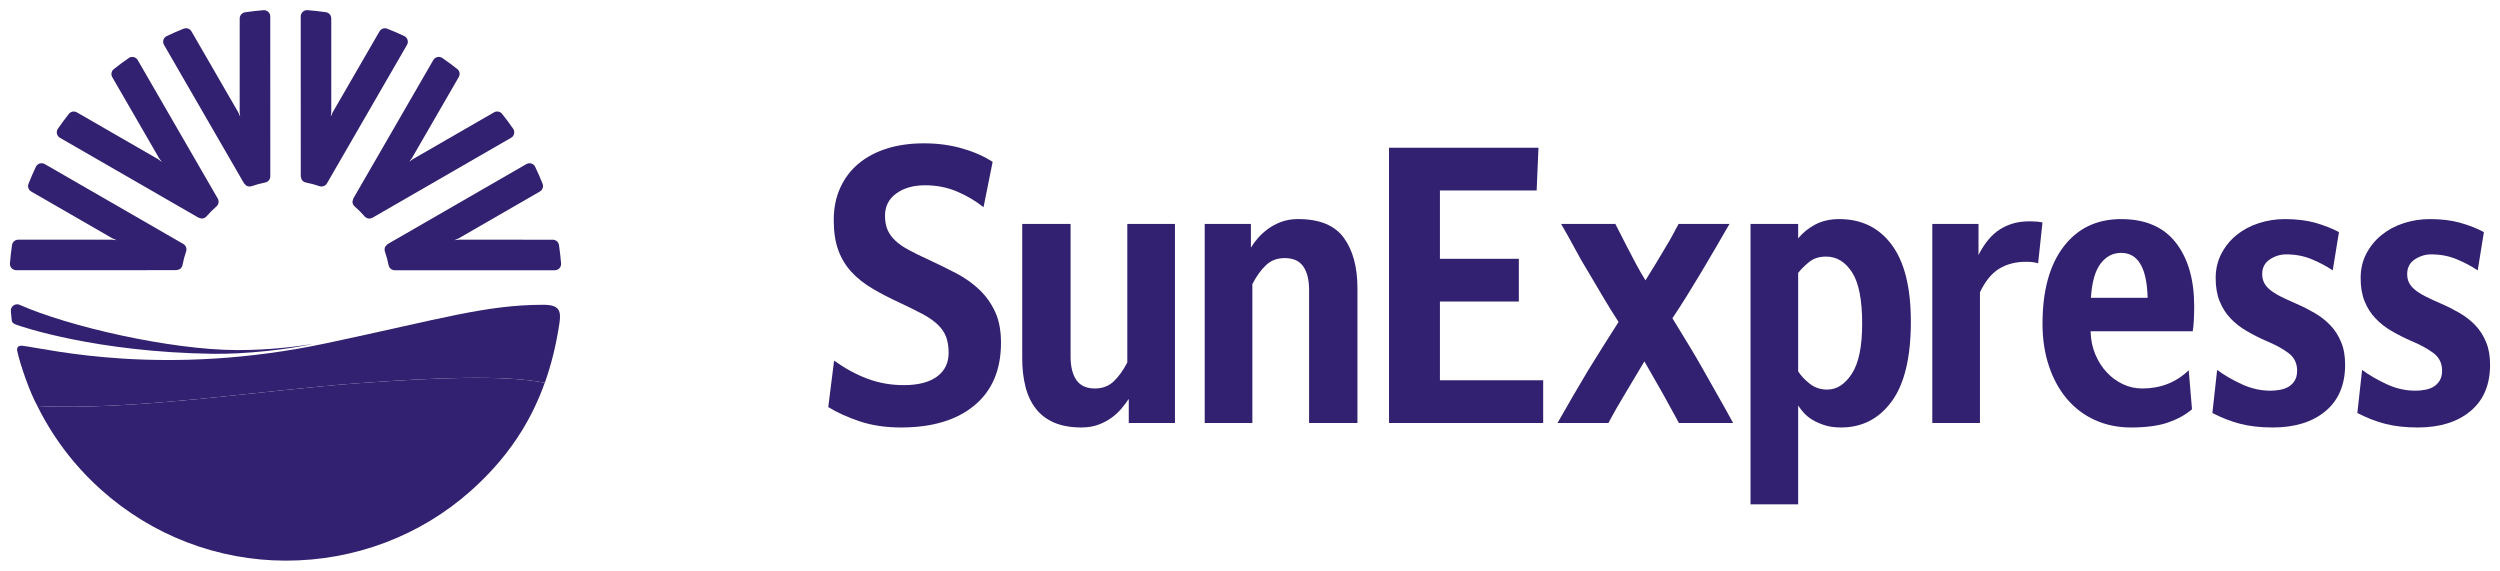 <svg width="219" height="50" viewBox="0 0 219 50" fill="none" xmlns="http://www.w3.org/2000/svg">
<g clip-path="url(#clip0_4_565)">
<mask id="mask0_4_565" style="mask-type:luminance" maskUnits="userSpaceOnUse" x="-212" y="-859" width="476" height="950">
<path d="M-211.488 90.062H263.365V-858.544H-211.488V90.062Z" fill="white"/>
</mask>
<g mask="url(#mask0_4_565)">
<path d="M73.067 31.589C74 32.262 74.965 32.788 75.964 33.167C76.964 33.548 78.036 33.737 79.183 33.737C80.436 33.737 81.401 33.487 82.082 32.988C82.76 32.49 83.1 31.795 83.1 30.906C83.1 30.364 83.025 29.895 82.877 29.505C82.728 29.116 82.484 28.758 82.144 28.432C81.805 28.109 81.359 27.798 80.808 27.505C80.255 27.213 79.585 26.882 78.8 26.512C77.909 26.101 77.106 25.683 76.395 25.26C75.683 24.839 75.077 24.356 74.579 23.811C74.081 23.271 73.698 22.637 73.432 21.908C73.167 21.182 73.035 20.31 73.035 19.29C73.035 18.226 73.225 17.279 73.609 16.442C73.99 15.607 74.526 14.901 75.217 14.328C75.906 13.752 76.734 13.314 77.701 13.01C78.666 12.706 79.745 12.556 80.935 12.556C82.144 12.556 83.269 12.706 84.311 13.01C85.351 13.314 86.232 13.703 86.955 14.181L86.157 18.151C85.477 17.607 84.708 17.153 83.848 16.783C82.988 16.415 82.05 16.23 81.029 16.23C80.01 16.23 79.171 16.471 78.513 16.948C77.855 17.424 77.526 18.076 77.526 18.9C77.526 19.397 77.606 19.821 77.763 20.168C77.925 20.514 78.158 20.831 78.466 21.112C78.772 21.394 79.161 21.66 79.629 21.908C80.094 22.159 80.637 22.425 81.253 22.707C82.144 23.119 82.984 23.531 83.769 23.942C84.555 24.356 85.233 24.839 85.808 25.39C86.382 25.943 86.837 26.589 87.178 27.326C87.518 28.064 87.687 28.966 87.687 30.028C87.687 32.392 86.912 34.222 85.362 35.511C83.81 36.8 81.666 37.447 78.927 37.447C77.59 37.447 76.383 37.267 75.311 36.91C74.239 36.552 73.32 36.134 72.556 35.658L73.067 31.589Z" fill="#322070"/>
<path d="M89.547 19.615H93.783V31.229C93.783 32.12 93.955 32.809 94.293 33.296C94.635 33.784 95.174 34.031 95.916 34.031C96.576 34.031 97.123 33.825 97.559 33.411C97.993 32.998 98.392 32.445 98.752 31.75V19.615H102.926V37.057H98.88V34.939C98.712 35.2 98.502 35.476 98.258 35.769C98.015 36.063 97.722 36.335 97.385 36.584C97.044 36.832 96.656 37.041 96.219 37.202C95.787 37.364 95.29 37.446 94.74 37.446C93.805 37.446 93.007 37.304 92.35 37.023C91.694 36.741 91.157 36.335 90.742 35.801C90.327 35.271 90.024 34.632 89.834 33.884C89.644 33.134 89.547 32.303 89.547 31.393V19.615Z" fill="#322070"/>
<path d="M105.533 19.615H109.579V21.696C109.729 21.437 109.93 21.161 110.187 20.866C110.439 20.573 110.736 20.302 111.076 20.053C111.414 19.803 111.803 19.599 112.239 19.435C112.676 19.273 113.166 19.191 113.719 19.191C115.589 19.191 116.923 19.739 117.719 20.834C118.517 21.931 118.912 23.4 118.912 25.242V37.057H114.676V25.405C114.676 24.517 114.506 23.829 114.166 23.341C113.828 22.852 113.285 22.608 112.542 22.608C111.881 22.608 111.337 22.814 110.903 23.226C110.466 23.637 110.067 24.19 109.707 24.887V37.057H105.533V19.615Z" fill="#322070"/>
<path d="M121.678 12.944H134.77L134.61 16.686H126.137V22.672H133.05V26.415H126.137V33.314H135.183V37.057H121.678V12.944Z" fill="#322070"/>
<path d="M136.436 37.057C136.903 36.23 137.354 35.446 137.792 34.695C138.226 33.948 138.675 33.183 139.145 32.402C139.567 31.709 140.009 31.003 140.464 30.287C140.922 29.57 141.362 28.877 141.786 28.203C141.321 27.488 140.868 26.761 140.435 26.025C140.001 25.285 139.567 24.56 139.145 23.843C138.719 23.15 138.313 22.445 137.935 21.728C137.551 21.013 137.157 20.308 136.753 19.615H141.503L142.551 21.665C142.766 22.076 143.01 22.541 143.283 23.062C143.561 23.583 143.846 24.084 144.144 24.56C144.42 24.125 144.727 23.628 145.067 23.062C145.408 22.498 145.703 21.999 145.958 21.567C146.153 21.261 146.332 20.949 146.502 20.622C146.672 20.297 146.853 19.961 147.045 19.615H151.504C151.075 20.352 150.67 21.057 150.279 21.728C149.883 22.401 149.478 23.096 149.052 23.809C148.647 24.484 148.227 25.172 147.793 25.878C147.356 26.582 146.928 27.248 146.502 27.878C146.928 28.574 147.378 29.311 147.855 30.093C148.332 30.871 148.785 31.643 149.211 32.402C149.634 33.161 150.065 33.917 150.499 34.681C150.934 35.439 151.373 36.23 151.822 37.057H147.075L145.738 34.614L144.049 31.655L142.361 34.483C142.125 34.874 141.887 35.28 141.643 35.702C141.402 36.128 141.15 36.576 140.898 37.057H136.436Z" fill="#322070"/>
<path d="M153.347 19.615H157.519V20.882C157.903 20.404 158.396 20.003 158.998 19.679C159.607 19.354 160.314 19.192 161.118 19.192C163.072 19.192 164.607 19.945 165.721 21.451C166.837 22.96 167.391 25.199 167.391 28.171C167.391 31.295 166.837 33.621 165.721 35.151C164.607 36.681 163.126 37.446 161.277 37.446C160.725 37.446 160.252 37.382 159.845 37.252C159.439 37.121 159.085 36.963 158.773 36.778C158.469 36.593 158.214 36.388 158.012 36.16C157.811 35.934 157.649 35.722 157.519 35.524V44.179H157.391H153.347V19.615ZM157.519 32.53C157.752 32.903 158.087 33.258 158.524 33.607C158.958 33.953 159.47 34.127 160.07 34.127C160.896 34.127 161.612 33.667 162.219 32.745C162.82 31.822 163.126 30.364 163.126 28.369C163.126 26.264 162.83 24.755 162.235 23.843C161.638 22.933 160.885 22.477 159.974 22.477C159.357 22.477 158.852 22.64 158.458 22.967C158.066 23.292 157.752 23.606 157.519 23.907V32.53Z" fill="#322070"/>
<path d="M169.269 19.615H173.317V22.345C173.506 21.958 173.736 21.582 174.003 21.225C174.264 20.866 174.574 20.551 174.923 20.281C175.276 20.01 175.691 19.792 176.168 19.63C176.645 19.467 177.189 19.387 177.808 19.387C178.234 19.387 178.604 19.419 178.921 19.485L178.54 23.062C178.393 23.021 178.235 22.987 178.079 22.966C177.918 22.944 177.725 22.933 177.487 22.933C176.574 22.933 175.788 23.134 175.132 23.537C174.473 23.937 173.91 24.624 173.444 25.602V37.057H169.269V19.615Z" fill="#322070"/>
<path d="M192.019 35.852C191.466 36.329 190.77 36.713 189.933 37.007C189.092 37.299 188.005 37.447 186.667 37.447C185.523 37.447 184.472 37.229 183.511 36.794C182.557 36.362 181.742 35.744 181.061 34.939C180.383 34.137 179.858 33.178 179.486 32.061C179.113 30.944 178.924 29.714 178.924 28.369C178.924 25.462 179.543 23.206 180.777 21.599C182.003 19.996 183.685 19.193 185.807 19.193C187.932 19.193 189.529 19.881 190.603 21.258C191.676 22.635 192.212 24.495 192.212 26.839C192.212 27.229 192.198 27.633 192.18 28.044C192.158 28.455 192.126 28.778 192.082 29.019H183.135C183.154 29.757 183.291 30.429 183.546 31.035C183.801 31.645 184.135 32.169 184.55 32.614C184.961 33.059 185.435 33.404 185.968 33.656C186.499 33.905 187.059 34.031 187.656 34.031C189.267 34.031 190.63 33.497 191.732 32.434L192.019 35.852ZM188.133 26.09C188.068 23.465 187.295 22.152 185.807 22.152C185.086 22.152 184.484 22.466 184.01 23.097C183.53 23.725 183.251 24.724 183.163 26.09H188.133Z" fill="#322070"/>
<path d="M194.221 32.404C194.834 32.859 195.552 33.275 196.372 33.656C197.19 34.034 198.032 34.225 198.903 34.225C199.179 34.225 199.46 34.198 199.749 34.144C200.033 34.091 200.282 33.999 200.496 33.868C200.708 33.737 200.883 33.559 201.022 33.331C201.161 33.103 201.228 32.816 201.228 32.467C201.228 31.817 200.974 31.301 200.464 30.922C199.956 30.542 199.307 30.189 198.524 29.865C197.924 29.605 197.357 29.317 196.818 29.001C196.276 28.689 195.8 28.319 195.403 27.895C194.998 27.475 194.677 26.976 194.444 26.399C194.208 25.824 194.093 25.146 194.093 24.366C194.093 23.562 194.266 22.841 194.604 22.202C194.942 21.562 195.387 21.021 195.939 20.575C196.493 20.131 197.136 19.787 197.87 19.55C198.602 19.312 199.361 19.193 200.146 19.193C201.166 19.193 202.056 19.301 202.822 19.516C203.584 19.735 204.275 20.004 204.893 20.331L204.347 23.684C203.795 23.314 203.181 22.989 202.503 22.707C201.825 22.425 201.08 22.283 200.271 22.283C199.762 22.283 199.285 22.429 198.838 22.723C198.396 23.016 198.168 23.443 198.168 24.009C198.168 24.291 198.225 24.539 198.331 24.756C198.436 24.971 198.604 25.18 198.838 25.374C199.074 25.57 199.38 25.765 199.762 25.961C200.146 26.155 200.614 26.373 201.166 26.611C201.716 26.848 202.251 27.122 202.774 27.425C203.291 27.728 203.749 28.087 204.143 28.499C204.535 28.909 204.849 29.4 205.079 29.962C205.319 30.526 205.433 31.188 205.433 31.945C205.433 33.706 204.857 35.062 203.714 36.015C202.568 36.969 201.029 37.447 199.092 37.447C198.013 37.447 197.058 37.337 196.226 37.122C195.403 36.906 194.589 36.588 193.806 36.177L194.221 32.404Z" fill="#322070"/>
<path d="M206.92 32.404C207.536 32.859 208.254 33.275 209.071 33.656C209.885 34.034 210.73 34.225 211.601 34.225C211.879 34.225 212.16 34.198 212.444 34.144C212.729 34.091 212.981 33.999 213.195 33.868C213.407 33.737 213.583 33.559 213.721 33.331C213.857 33.103 213.927 32.816 213.927 32.467C213.927 31.817 213.672 31.301 213.163 30.922C212.651 30.542 212.006 30.189 211.22 29.865C210.623 29.605 210.057 29.317 209.514 29.001C208.972 28.689 208.5 28.319 208.098 27.895C207.692 27.475 207.378 26.976 207.142 26.399C206.906 25.824 206.793 25.146 206.793 24.366C206.793 23.562 206.96 22.841 207.3 22.202C207.638 21.562 208.087 21.021 208.639 20.575C209.189 20.131 209.833 19.787 210.566 19.55C211.298 19.312 212.061 19.193 212.842 19.193C213.865 19.193 214.752 19.301 215.518 19.516C216.284 19.735 216.973 20.004 217.589 20.331L217.048 23.684C216.494 23.314 215.882 22.989 215.2 22.707C214.521 22.425 213.776 22.283 212.97 22.283C212.463 22.283 211.984 22.429 211.536 22.723C211.092 23.016 210.869 23.443 210.869 24.009C210.869 24.291 210.923 24.539 211.027 24.756C211.135 24.971 211.303 25.18 211.536 25.374C211.77 25.57 212.078 25.765 212.463 25.961C212.842 26.155 213.311 26.373 213.865 26.611C214.412 26.848 214.952 27.122 215.473 27.425C215.99 27.728 216.448 28.087 216.84 28.499C217.235 28.909 217.546 29.4 217.779 29.962C218.015 30.526 218.131 31.188 218.131 31.945C218.131 33.706 217.56 35.062 216.41 36.015C215.266 36.969 213.723 37.447 211.791 37.447C210.709 37.447 209.754 37.337 208.924 37.122C208.098 36.906 207.289 36.588 206.504 36.177L206.92 32.404Z" fill="#322070"/>
<path d="M31.267 33.58C22.979 34.185 11.51 36.008 3.271 35.562C4.141 37.322 5.226 38.977 6.509 40.494C7.226 41.336 8.002 42.139 8.839 42.886C13.313 46.902 19.071 49.112 25.05 49.112C31.066 49.112 36.818 46.939 41.248 42.991C43.08 41.361 44.562 39.61 45.741 37.688C46.539 36.386 47.194 35.008 47.721 33.53C44.173 32.826 38.099 33.079 31.267 33.58Z" fill="#322070"/>
<path d="M11.708 5.001C11.556 4.967 11.4 4.998 11.274 5.087C10.835 5.388 10.395 5.715 9.972 6.051C9.757 6.22 9.698 6.521 9.833 6.757L13.941 13.864L14.154 14.149L14.144 14.164L13.858 13.95L6.737 9.844C6.504 9.708 6.199 9.764 6.031 9.979C5.695 10.403 5.373 10.841 5.069 11.281C4.983 11.409 4.953 11.566 4.986 11.713C5.022 11.863 5.116 11.992 5.248 12.07L17.397 19.072L17.672 19.145C17.825 19.145 17.978 19.081 18.086 18.957C18.359 18.646 18.653 18.35 18.96 18.081C19.16 17.907 19.208 17.619 19.075 17.392L12.065 5.264C11.987 5.128 11.859 5.034 11.708 5.001Z" fill="#322070"/>
<path d="M45.036 11.71C45.069 11.563 45.041 11.405 44.953 11.278C44.648 10.838 44.323 10.4 43.984 9.976C43.817 9.761 43.515 9.705 43.281 9.84L36.162 13.944L35.877 14.154L35.867 14.146L36.079 13.861L40.189 6.747C40.325 6.511 40.267 6.207 40.052 6.041C39.629 5.707 39.189 5.383 38.748 5.08C38.624 4.993 38.468 4.961 38.316 4.998C38.166 5.031 38.038 5.125 37.96 5.257L30.948 17.392L30.875 17.666C30.875 17.821 30.942 17.972 31.065 18.081C31.376 18.352 31.674 18.646 31.941 18.956C32.115 19.153 32.405 19.203 32.633 19.07L44.776 12.067C44.908 11.989 45.002 11.863 45.036 11.71Z" fill="#322070"/>
<path d="M35.702 3.492C35.654 3.345 35.551 3.225 35.412 3.159C34.929 2.929 34.428 2.714 33.922 2.515C33.668 2.414 33.383 2.515 33.244 2.749L29.134 9.858L28.992 10.185L28.978 10.178L29.019 9.828V1.614C29.019 1.34 28.818 1.108 28.545 1.069C28.011 0.991 27.47 0.932 26.939 0.889C26.786 0.878 26.633 0.931 26.522 1.036C26.408 1.138 26.344 1.284 26.344 1.437L26.347 15.448L26.42 15.722C26.495 15.854 26.629 15.955 26.791 15.988C27.196 16.068 27.601 16.173 27.987 16.307C28.238 16.39 28.514 16.286 28.643 16.06L35.653 3.93C35.73 3.796 35.749 3.638 35.702 3.492Z" fill="#322070"/>
<path d="M49.008 23.496C49.113 23.383 49.163 23.23 49.151 23.078C49.108 22.546 49.046 22.003 48.966 21.465C48.928 21.198 48.697 20.999 48.424 20.999L40.205 20.995L39.852 21.037L39.849 21.023L40.174 20.882L47.293 16.776C47.529 16.637 47.633 16.349 47.529 16.094C47.33 15.593 47.111 15.094 46.881 14.613C46.816 14.475 46.695 14.369 46.548 14.325C46.401 14.28 46.243 14.298 46.112 14.373L33.963 21.38L33.764 21.58C33.687 21.712 33.665 21.878 33.718 22.034C33.853 22.425 33.963 22.828 34.04 23.23C34.093 23.488 34.319 23.673 34.579 23.673H48.603C48.756 23.673 48.903 23.607 49.008 23.496Z" fill="#322070"/>
<path d="M3.476 14.322C3.329 14.369 3.208 14.475 3.142 14.612C2.912 15.094 2.697 15.595 2.498 16.1C2.394 16.352 2.498 16.639 2.732 16.777L9.849 20.881L10.175 21.023L10.168 21.038L9.819 20.997H1.596C1.323 20.997 1.09 21.196 1.052 21.469C0.974 22.003 0.913 22.543 0.87 23.077C0.861 23.23 0.912 23.381 1.015 23.492C1.119 23.602 1.266 23.669 1.419 23.669L15.444 23.666L15.72 23.595C15.853 23.515 15.953 23.384 15.987 23.223C16.063 22.817 16.17 22.415 16.304 22.028C16.39 21.778 16.285 21.504 16.06 21.372L3.914 14.369C3.782 14.294 3.622 14.277 3.476 14.322Z" fill="#322070"/>
<path d="M23.498 1.036C23.386 0.934 23.233 0.881 23.08 0.892C22.547 0.935 22.005 0.997 21.469 1.077C21.197 1.119 20.998 1.348 20.998 1.621L20.996 9.831L21.038 10.181L21.023 10.184L20.882 9.861L16.772 2.747C16.636 2.511 16.344 2.409 16.089 2.515C15.588 2.714 15.089 2.929 14.607 3.16C14.47 3.225 14.361 3.345 14.316 3.495C14.27 3.638 14.291 3.796 14.366 3.93L21.379 16.063L21.582 16.265C21.718 16.34 21.879 16.363 22.035 16.31C22.427 16.176 22.829 16.066 23.233 15.988C23.492 15.936 23.678 15.709 23.678 15.448L23.675 1.44C23.675 1.284 23.611 1.138 23.498 1.036Z" fill="#322070"/>
<path d="M47.62 26.699C42.556 26.699 38.678 27.929 28.624 30.061C14.399 33.079 4.296 30.587 1.979 30.289C1.635 30.246 1.408 30.421 1.525 30.808C1.775 31.964 2.632 34.439 3.276 35.562C11.517 36.008 22.986 34.185 31.272 33.58C38.105 33.079 44.177 32.826 47.727 33.53C48.301 31.918 48.724 30.195 49.003 28.334C49.165 27.269 49.035 26.699 47.62 26.699Z" fill="#322070"/>
<path d="M1.37 28.424C1.845 28.611 8.421 30.848 18.63 30.993C21.527 31.036 25.224 30.606 27.432 30.125C26.272 30.308 23.807 30.678 20.75 30.667C14.868 30.646 5.945 28.585 1.711 26.699C1.537 26.619 1.331 26.649 1.175 26.762C1.019 26.877 0.932 27.062 0.95 27.256C0.972 27.527 0.999 27.798 1.028 28.069C1.054 28.201 1.094 28.315 1.37 28.424Z" fill="#322070"/>
</g>
</g>
<defs>
<clipPath id="clip0_4_565">
<rect width="219" height="50" fill="white"/>
</clipPath>
</defs>
</svg>
